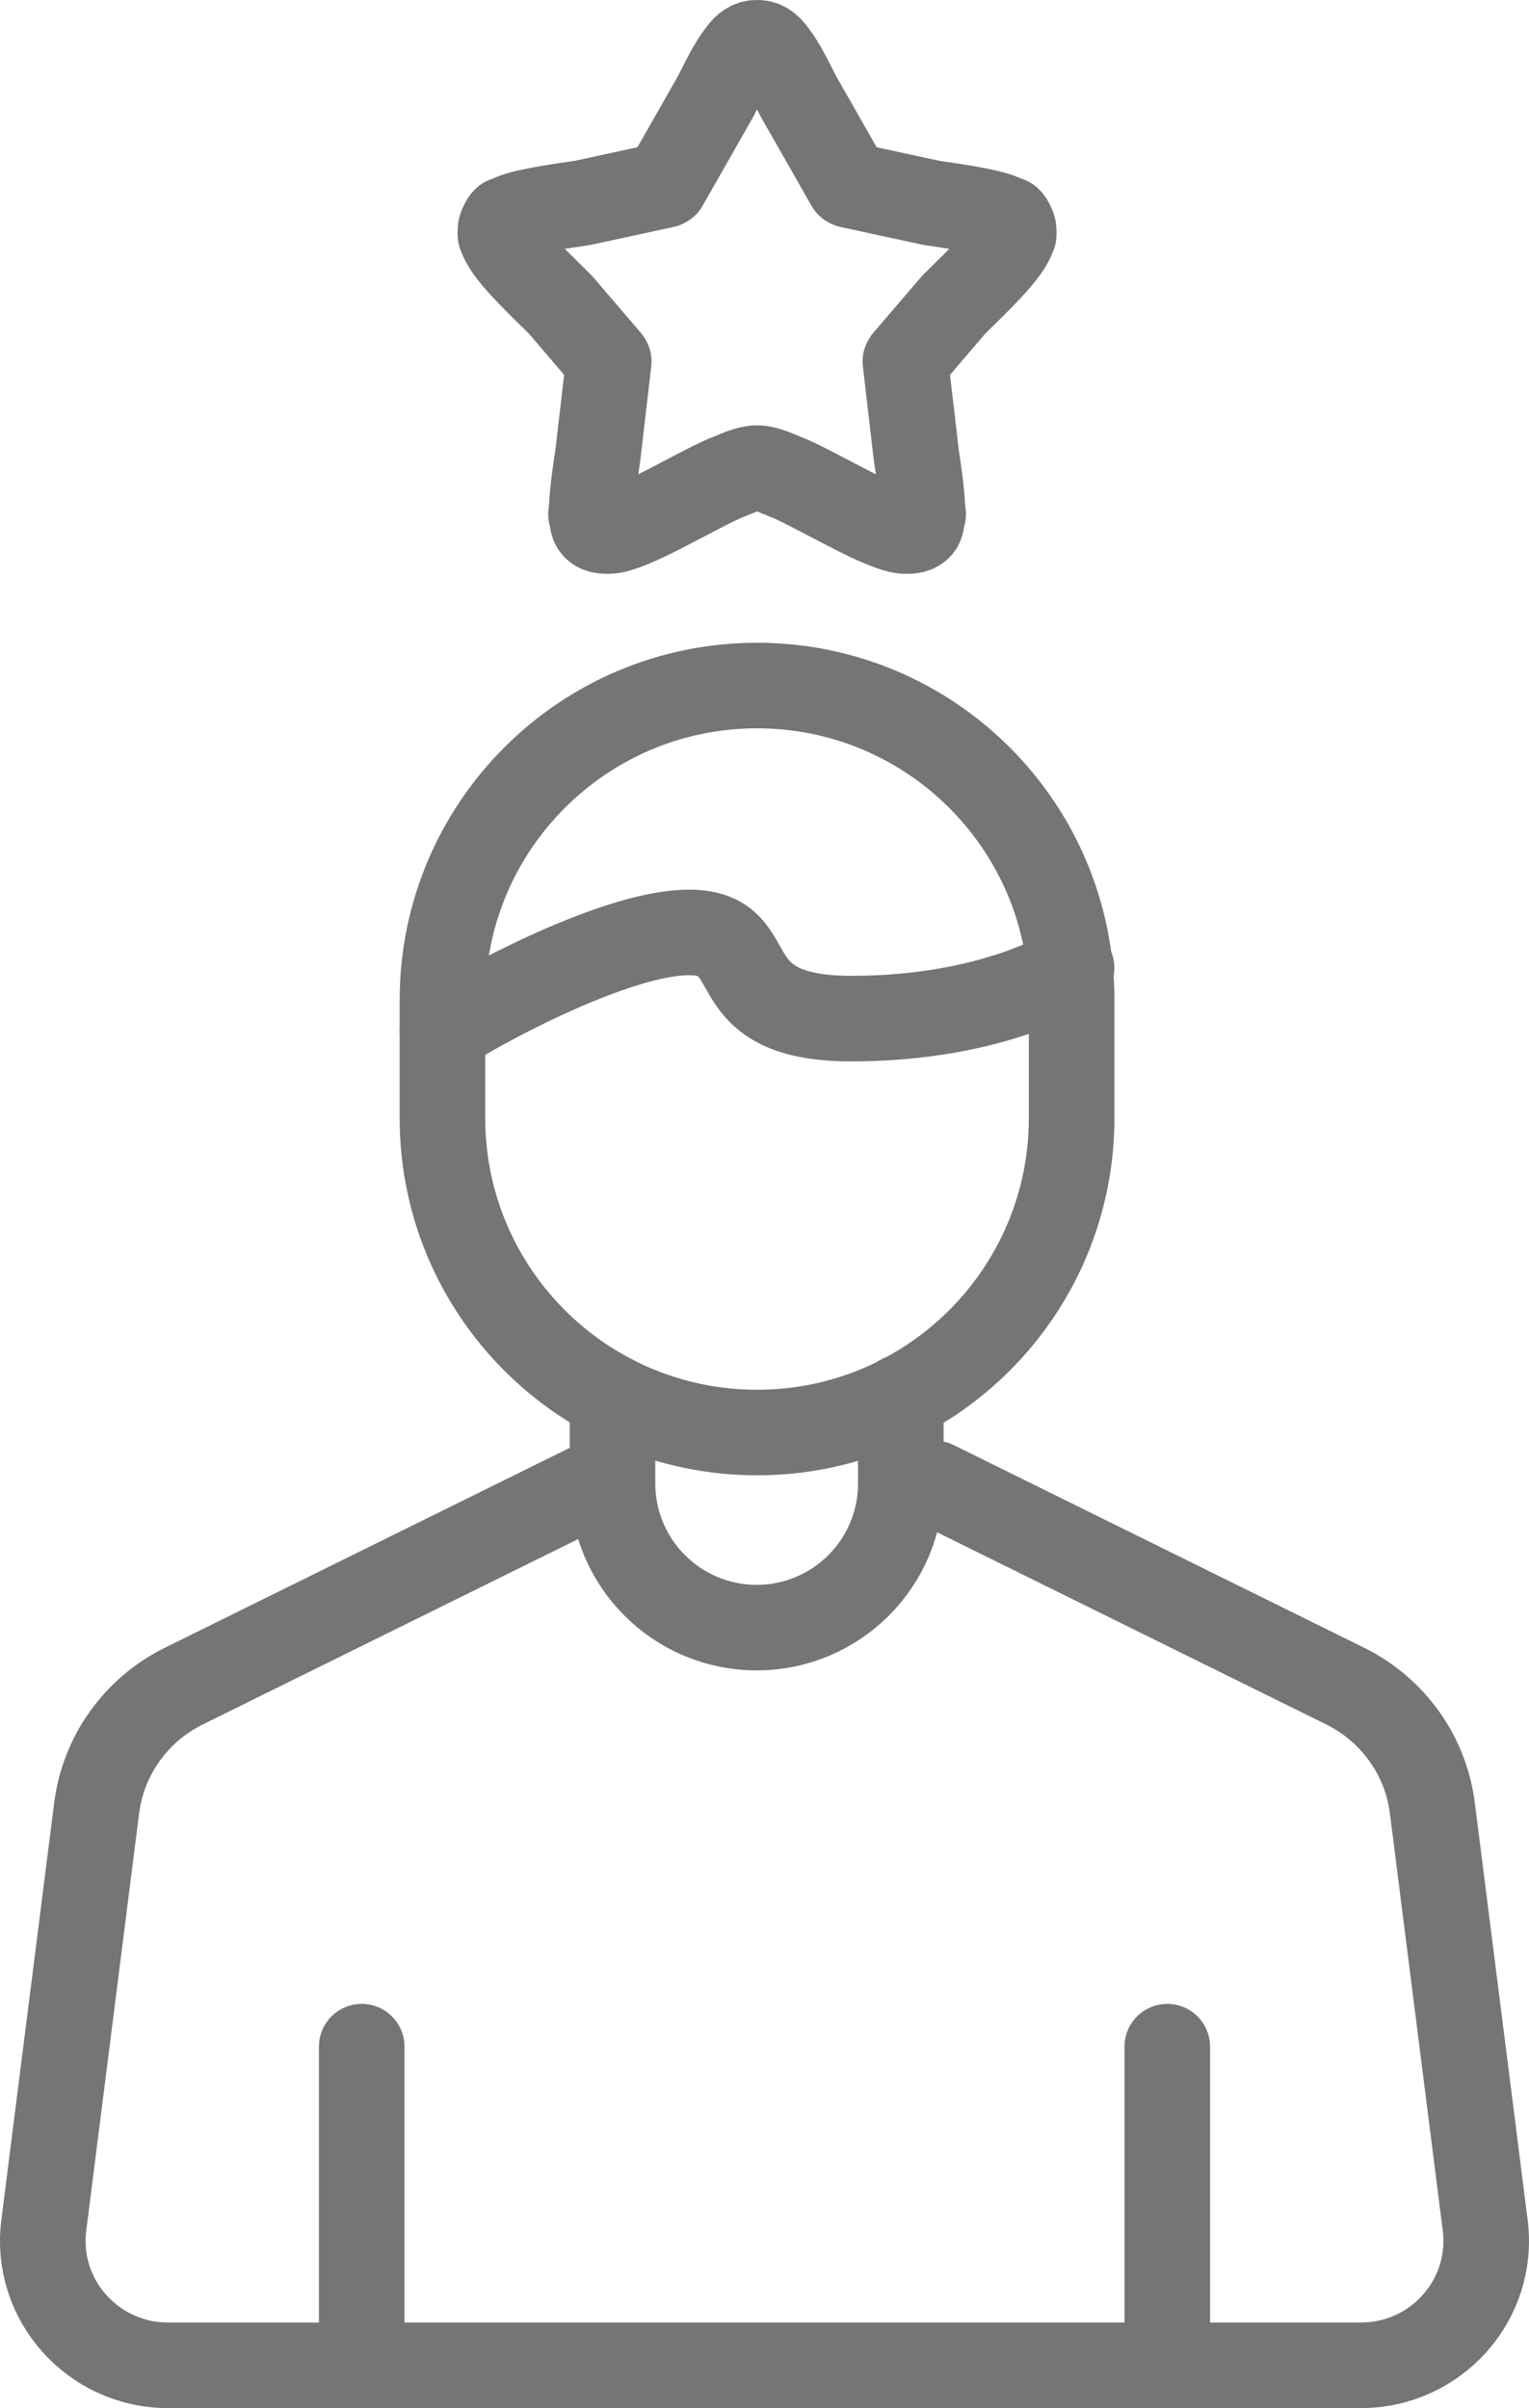 <svg xmlns="http://www.w3.org/2000/svg" id="Capa_2" data-name="Capa 2" viewBox="0 0 321.6 506.61"><defs><style>      .cls-1 {        fill: none;        stroke: #757575;        stroke-linecap: round;        stroke-linejoin: round;        stroke-width: 18px;      }    </style></defs><g id="Layer_1" data-name="Layer 1"><g><path class="cls-1" d="M213.21,48.8c0-.09.02-.19,0-.28,0-.49-.15-.88-.36-1.24-.18-.47-.41-.87-.66-1.08l-.48-.1c-2.25-1.43-8.94-2.41-15.84-3.43l-17.16-3.71c-.07-.04-.14-.07-.2-.11l-10.67-18.74c-1.8-3.64-3.47-6.83-4.76-8.47-.06-.08-.12-.14-.18-.22l-.11-.19c-1.16-1.64-2.36-2.3-3.56-2.22-1.2-.08-2.4.58-3.56,2.22l-.11.19c-.06.07-.12.14-.18.22-1.29,1.63-2.96,4.82-4.76,8.47l-10.67,18.74c-.06.04-.13.07-.2.11l-17.16,3.71c-6.9,1.02-13.59,1.99-15.84,3.43l-.48.1c-.25.2-.48.61-.66,1.08-.22.36-.35.75-.36,1.24,0,.09,0,.19,0,.28-.02.2-.02.39,0,.54l.1.11c.84,3.36,6.87,9.07,12.57,14.7l10.05,11.75s.05.1.07.14l-2.3,19.75c-.63,4.07-1.15,7.97-1.26,10.81l-.18,1.58.18.28c.05,1.04.2,1.82.49,2.23.7,1,1.97,1.03,3.07,1.03,1.23,0,3.21-.67,5.54-1.68,1.42-.58,3.06-1.38,4.83-2.28,5.54-2.78,11.61-6.21,14.74-7.41,1.91-.73,3.98-1.83,6.08-1.88,2.1.04,4.17,1.14,6.08,1.88,3.13,1.2,9.2,4.62,14.74,7.4,1.77.91,3.42,1.7,4.84,2.29,2.33,1.01,4.3,1.67,5.54,1.68,1.11,0,2.38-.02,3.07-1.03.29-.41.44-1.19.49-2.23l.18-.28-.18-1.58c-.11-2.84-.63-6.73-1.26-10.81l-2.3-19.75s.04-.1.07-.14l10.05-11.75c5.7-5.63,11.73-11.34,12.57-14.7l.1-.11c.02-.15.01-.34,0-.54Z"></path><path class="cls-1" d="M159.23,301.37h0c-36.54,0-66.17-29.62-66.17-66.17v-24.81c0-36.54,29.62-66.17,66.17-66.17h0c36.54,0,66.17,29.62,66.17,66.17v24.81c0,36.54-29.62,66.17-66.17,66.17Z"></path><path class="cls-1" d="M225.39,203.63s-16.11,10.66-46.29,10.66-16.82-19.07-35.53-18.09c-15.73.83-43.2,15.83-50.51,20.67"></path><path class="cls-1" d="M189.47,293.99v18.1c0,16.74-13.57,30.32-30.32,30.32h0c-16.74,0-30.32-13.57-30.32-30.32v-18.1"></path><path class="cls-1" d="M124.94,312.1l-86.27,42.61c-10.06,4.97-16.94,14.6-18.34,25.66l-11.12,87.79c-1.98,15.64,10.3,29.45,26.18,29.45h40.69v-67.04"></path><path class="cls-1" d="M196.66,312.1l86.27,42.61c10.06,4.97,16.94,14.6,18.34,25.66l11.12,87.79c1.98,15.64-10.3,29.45-26.18,29.45h-40.69v-67.04"></path><line class="cls-1" x1="245.52" y1="497.61" x2="76.08" y2="497.61"></line></g></g></svg>